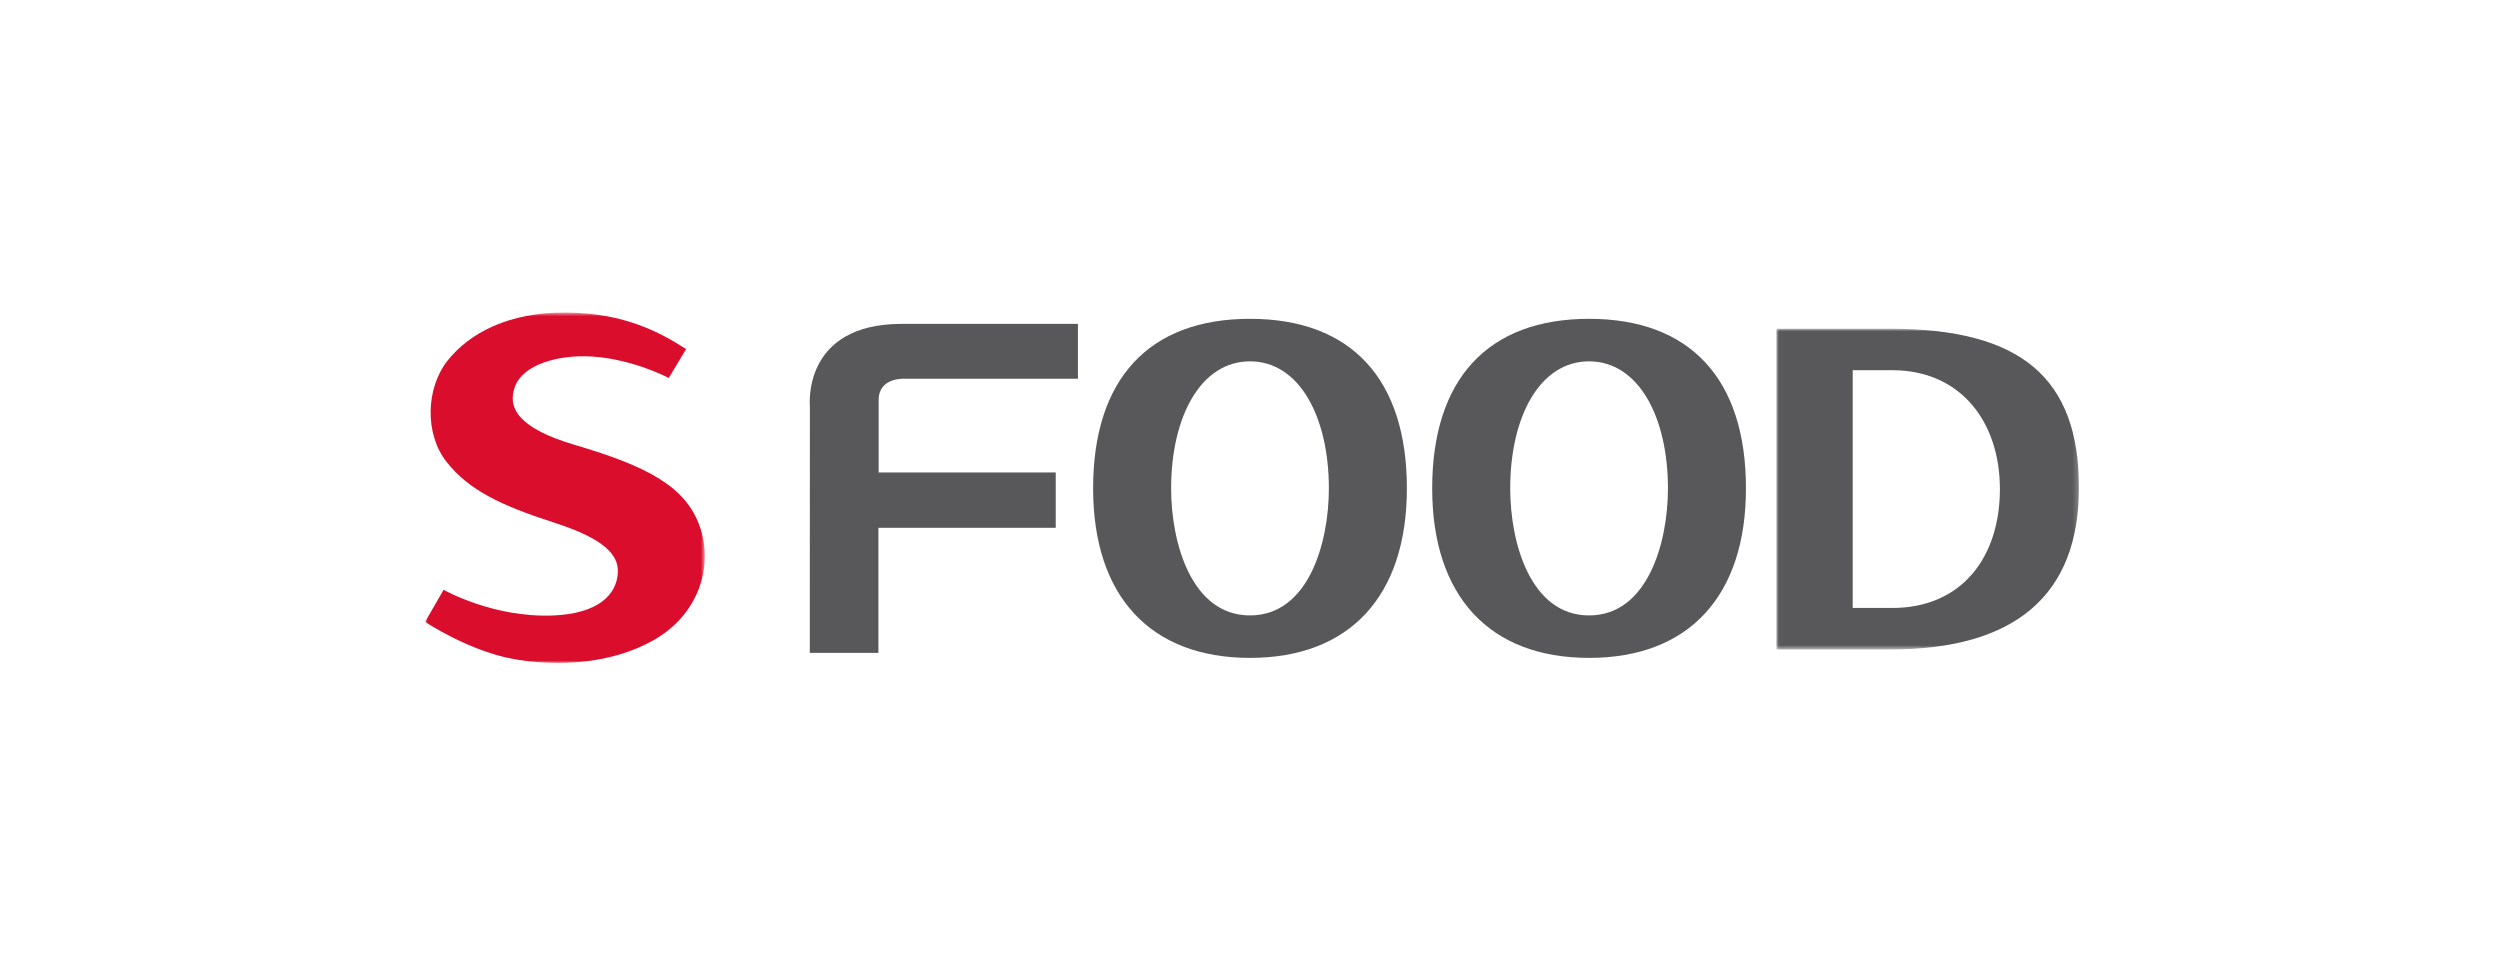 <?xml version="1.0" encoding="UTF-8"?>
<svg width="494px" height="190px" viewBox="0 0 494 190" version="1.1" xmlns="http://www.w3.org/2000/svg" xmlns:xlink="http://www.w3.org/1999/xlink">
    <!-- Generator: Sketch 54.1 (76490) - https://sketchapp.com -->
    <title>client-</title>
    <desc>Created with Sketch.</desc>
    <defs>
        <polygon id="path-1" points="0 0.753 55.272 0.753 55.272 70 0 70"></polygon>
        <polygon id="path-3" points="0.015 0.958 59.802 0.958 59.802 64.335 0.015 64.335"></polygon>
    </defs>
    <g id="client-" stroke="none" stroke-width="1" fill="none" fill-rule="evenodd">
        <g id="client-sfood" transform="translate(84, 61)">
            <g id="Group-3">
                <mask id="mask-2" fill="white">
                    <use xlink:href="#path-1"></use>
                </mask>
                <g id="Clip-2"></g>
                <path d="M51.576,7.978 L48.143,13.69 C48.143,13.69 41.202,9.994 33.093,9.46 C26.295,9.009 19.387,11.05 17.78,15.328 C16.153,19.643 18.517,23.644 29.549,26.904 C44.064,31.176 51.453,35.164 54.256,42.967 C57.045,50.774 54.149,60.548 44.895,65.639 C36.747,70.13 26.651,70.766 17.831,69.287 C8.815,67.77 0,61.884 0,61.884 L3.649,55.545 C3.649,55.545 13.437,61.122 25.357,60.616 C34.115,60.246 37.887,56.57 38.089,52.109 C38.254,48.62 35.35,45.445 25.519,42.281 C14.804,38.826 8.585,35.788 4.223,30.247 C-0.14,24.706 0.165,15.606 4.469,10.216 C8.773,4.837 16.453,0.645 28.011,0.754 C39.573,0.869 46.581,4.781 51.576,7.978" id="Fill-1" fill="#DA0E2C" mask="url(#mask-2)"></path>
            </g>
            <path d="M162.999,60.607 C151.505,60.607 147.415,46.409 147.415,35.503 C147.415,21.384 153.239,10.402 162.999,10.402 C172.755,10.402 178.585,21.384 178.585,35.503 C178.585,46.409 174.492,60.607 162.999,60.607 M162.999,2 C143.006,2 132,13.896 132,35.503 C132,56.791 143.295,69 162.999,69 C182.691,69 194,56.791 194,35.503 C194,13.896 182.991,2 162.999,2" id="Fill-4" fill="#585759"></path>
            <path d="M76.035,19.318 C76.035,19.318 74.359,3 94.173,3 L129,3 L129,13.839 L94.76,13.839 C94.76,13.839 89.621,13.503 89.621,18.041 L89.621,32.365 L124.612,32.365 L124.612,43.288 L89.573,43.288 L89.573,68 L76.015,68 L76.035,19.318 Z" id="Fill-6" fill="#585759"></path>
            <path d="M230.001,60.607 C218.507,60.607 214.418,46.409 214.418,35.503 C214.418,21.384 220.235,10.402 230.001,10.402 C239.759,10.402 245.585,21.384 245.585,35.503 C245.585,46.409 241.487,60.607 230.001,60.607 M230.001,2 C210.01,2 199,13.896 199,35.503 C199,56.791 210.309,69 230.001,69 C249.705,69 261,56.791 261,35.503 C261,13.896 249.99,2 230.001,2" id="Fill-8" fill="#585759"></path>
            <g id="Group-12" transform="translate(267, 3)">
                <mask id="mask-4" fill="white">
                    <use xlink:href="#path-3"></use>
                </mask>
                <g id="Clip-11"></g>
                <path d="M22.895,56.133 L15.092,56.133 L15.092,9.152 L22.895,9.152 C36.4,9.152 44.181,19.327 44.181,32.644 C44.181,46.164 36.609,56.133 22.895,56.133 M22.521,0.958 L0.015,0.958 L0.015,64.335 L22.521,64.335 C47.253,64.335 59.802,53.578 59.802,32.364 C59.802,10.64 48.299,0.958 22.521,0.958" id="Fill-10" fill="#585759" mask="url(#mask-4)"></path>
            </g>
        </g>
    </g>
</svg>
